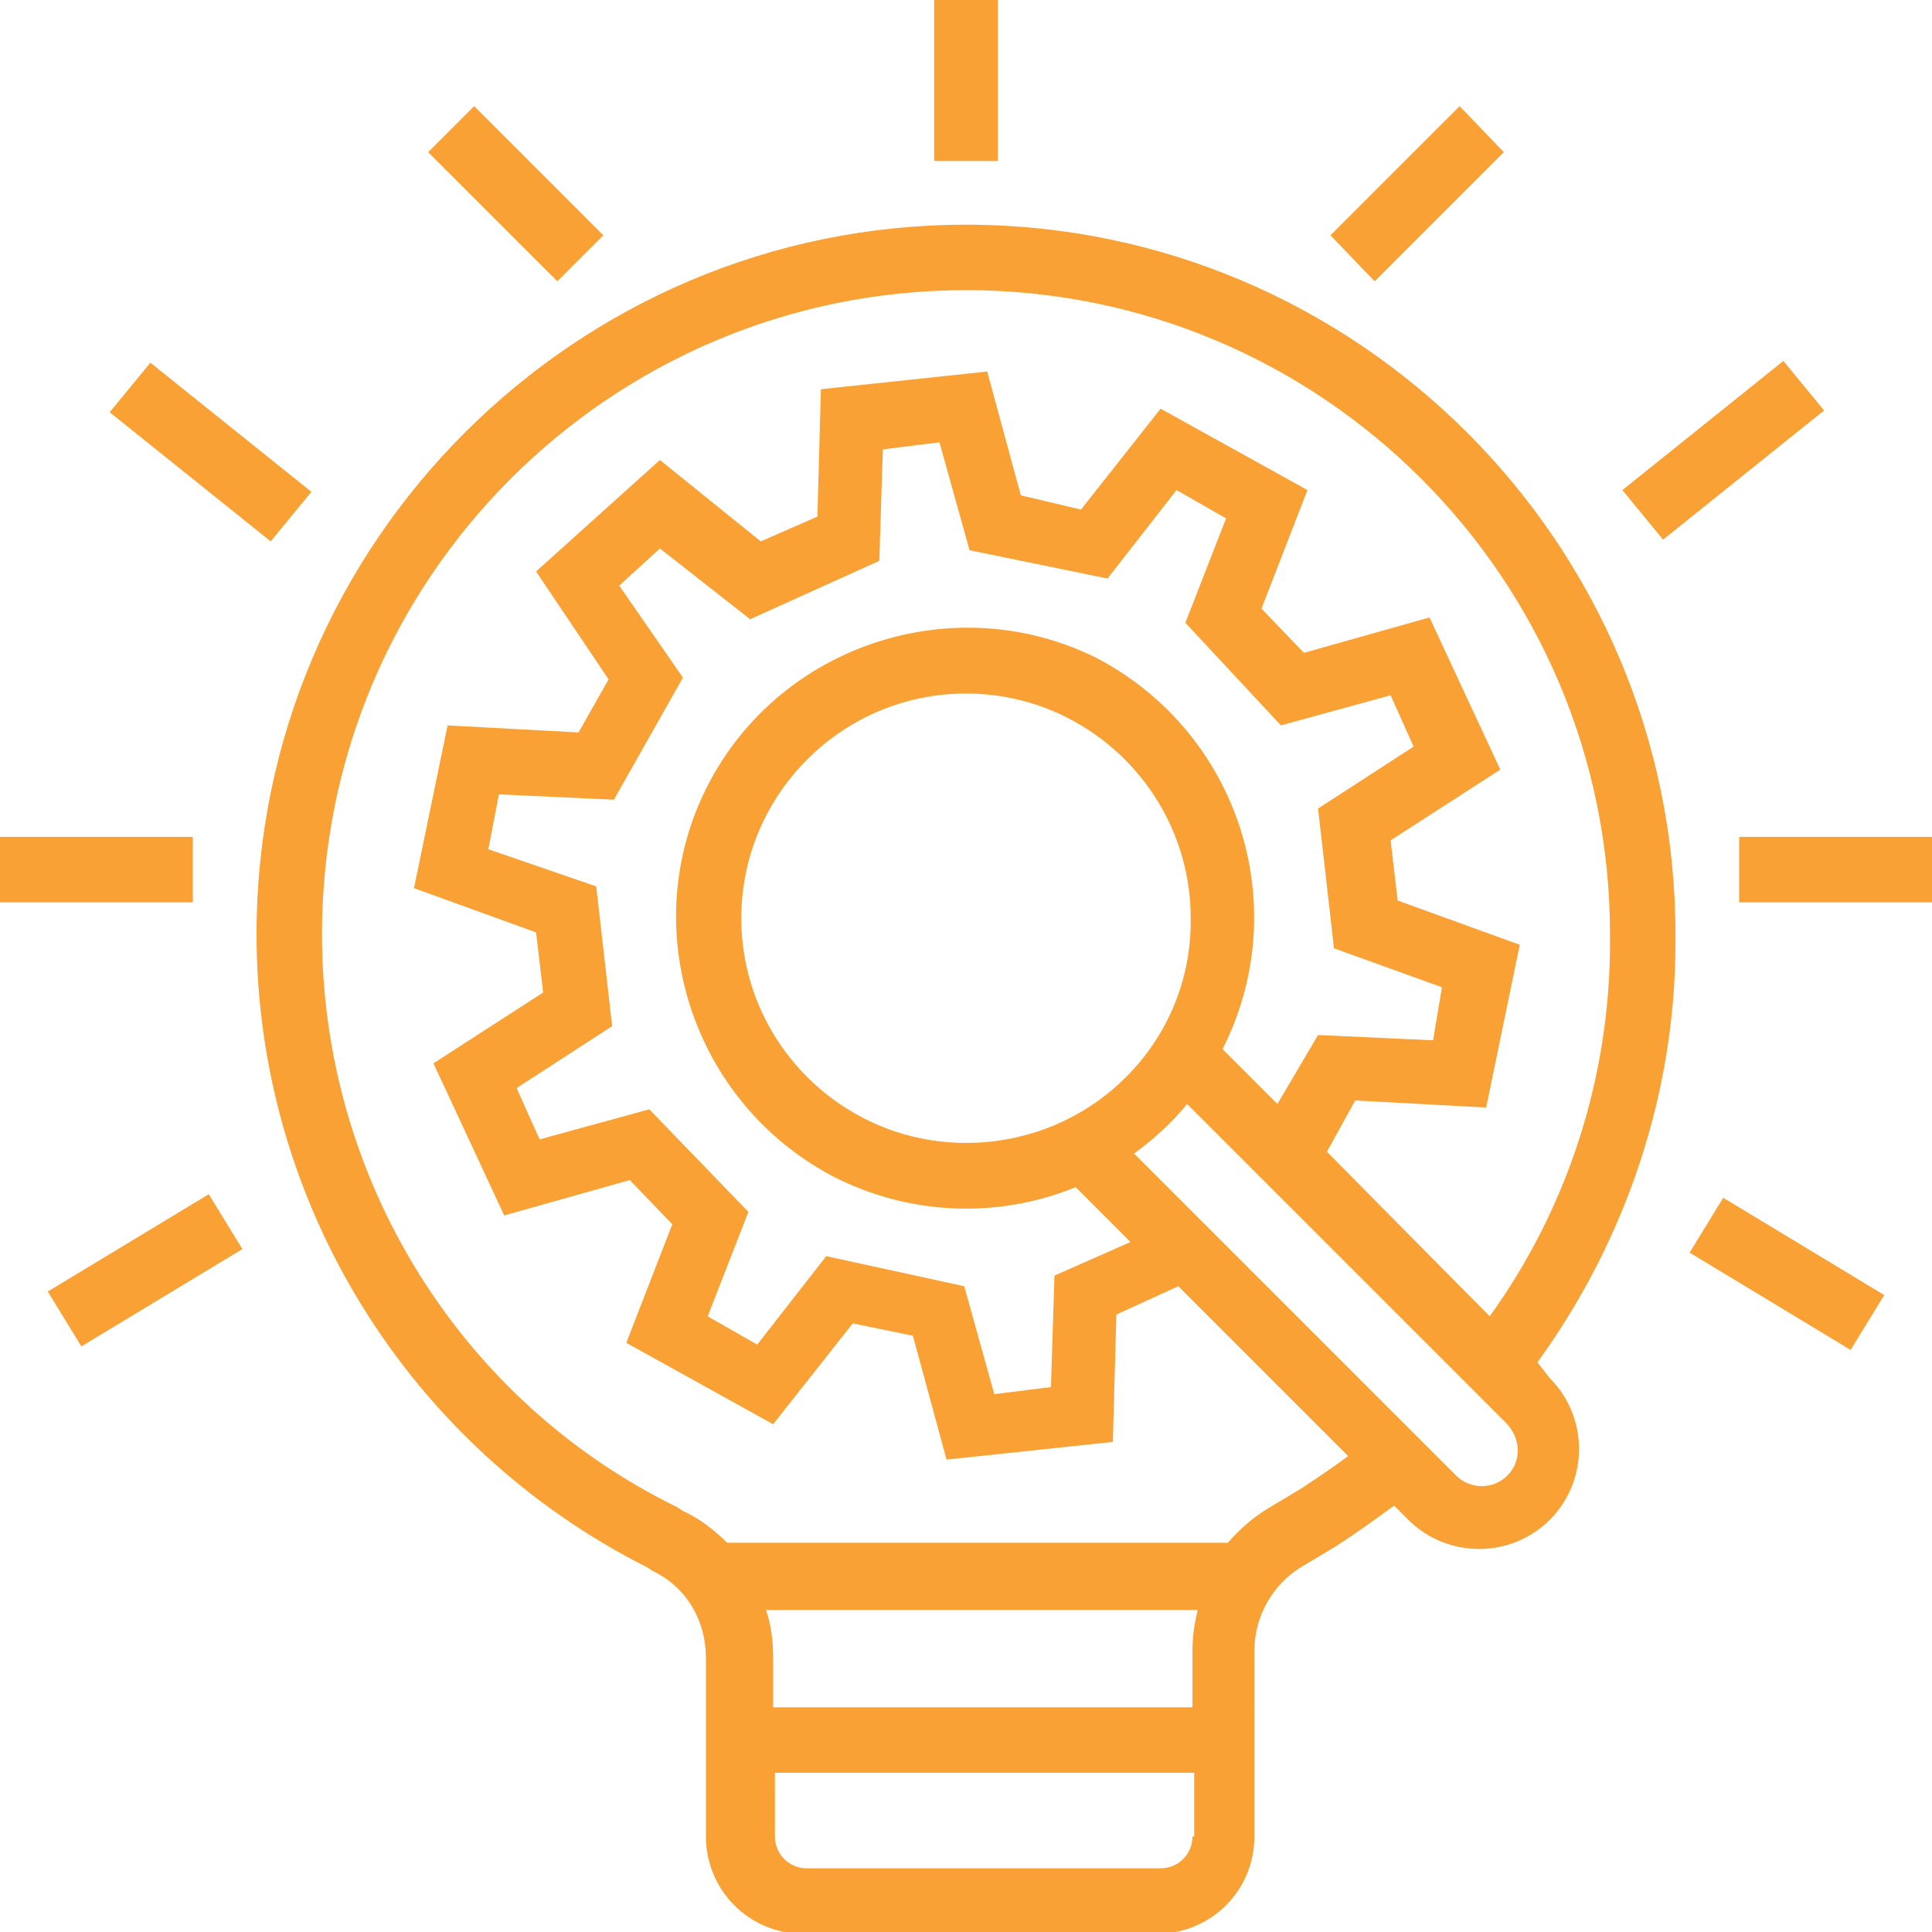 <?xml version="1.0" encoding="utf-8"?>
<!-- Generator: Adobe Illustrator 19.0.0, SVG Export Plug-In . SVG Version: 6.00 Build 0)  -->
<svg version="1.1" id="Livello_1" xmlns="http://www.w3.org/2000/svg" xmlns:xlink="http://www.w3.org/1999/xlink" x="0px" y="0px"
	 viewBox="0 0 109.2 109.2" style="enable-background:new 0 0 109.2 109.2;" xml:space="preserve">
<style type="text/css">
	.st0{fill:#F9A134;}
</style>
<g id="OUTLINE">
	<path class="st0" d="M54.6,12.7c-22.1,0-40.1,18-40.1,40.1v0c0,15.2,8.6,29,22.1,35.8l0.3,0.2c1.9,0.9,3,2.8,3,4.9v10.1
		c0,3,2.4,5.5,5.5,5.5h20c3,0,5.5-2.4,5.5-5.5V93.3c0-1.9,1-3.7,2.6-4.7l2-1.2c1.1-0.7,2.2-1.5,3.3-2.3l0.8,0.8c2.2,2.2,5.8,2.2,8,0
		c2.2-2.2,2.2-5.8,0-8L86.9,77c5-6.9,7.8-15.2,7.8-23.7v-0.5C94.7,30.7,76.7,12.7,54.6,12.7z M67.4,103.8c0,1-0.8,1.8-1.8,1.8h-20
		c-1,0-1.8-0.8-1.8-1.8v-3.6h23.7V103.8z M67.4,93.3v3.2H43.7v-2.8c0-0.9-0.1-1.8-0.4-2.7h24.4C67.5,91.8,67.4,92.5,67.4,93.3z
		 M85.2,83.4c-0.8,0.8-2.1,0.8-2.9,0L64.1,65.2c1.1-0.8,2.1-1.7,3-2.8l18,18C86,81.3,86,82.6,85.2,83.4z M36.7,62.7l-6.2,1.7
		l-1.3-2.9l5.4-3.5l-0.9-7.9L27.6,48l0.6-3.1l6.5,0.3l3.9-6.9L35,33.1l2.3-2.1l5.1,4l7.3-3.3l0.2-6.3l3.2-0.4l1.7,6.1l7.8,1.6l3.9-5
		l2.8,1.6l-2.3,5.9l5.4,5.8l6.2-1.7l1.3,2.9l-5.4,3.5l0.9,7.9l6.1,2.2L81,58.8l-6.5-0.3l-2.3,3.9l-3.1-3.1
		c4.1-8.1,0.9-17.9-7.1-22.1C54,33.2,44.1,36.4,40,44.4s-0.9,17.9,7.1,22.1c4.3,2.2,9.3,2.4,13.7,0.6l3.1,3.1l-4.3,1.9l-0.2,6.3
		l-3.2,0.4l-1.7-6.1L46.7,71l-3.9,5l-2.8-1.6l2.3-5.9L36.7,62.7z M54.6,64.6c-7,0-12.7-5.7-12.7-12.7s5.7-12.7,12.7-12.7
		s12.7,5.7,12.7,12.7C67.4,58.9,61.7,64.6,54.6,64.6z M91,53.3c0,7.6-2.4,15-6.8,21.1L75,65.1l1.6-2.9l7.4,0.4l1.9-9.2l-6.9-2.5
		l-0.4-3.4l6.2-4l-4-8.6l-7.1,2l-2.4-2.5l2.6-6.7l-8.3-4.6l-4.5,5.7L57.7,28l-1.9-7l-9.4,1l-0.2,7.2l-3.2,1.4l-5.7-4.6l-7,6.3
		l4.1,6.1l-1.7,3l-7.4-0.4l-1.9,9.2l6.9,2.5l0.4,3.4l-6.2,4l4,8.6l7.1-2l2.4,2.5l-2.6,6.7l8.3,4.6l4.5-5.7l3.4,0.7l1.9,7l9.4-1
		l0.2-7.2l3.5-1.6l9.6,9.6c-0.8,0.6-1.7,1.2-2.6,1.8l-2,1.2c-0.8,0.5-1.5,1.1-2.2,1.9H41.1c-0.7-0.7-1.6-1.4-2.5-1.8l-0.3-0.2
		C26,79.2,18.2,66.6,18.2,52.8v0c0-20.1,16.3-36.4,36.4-36.4S91,32.7,91,52.8L91,53.3z"/>
	<path class="st0" d="M98.3,47.3h10.9V51H98.3V47.3z"/>
	<path class="st0" d="M52.8,0h3.6v9.1h-3.6V0z"/>
	<path class="st0" d="M75.2,13.3L82.5,6L85,8.6l-7.3,7.3L75.2,13.3z"/>
	<path class="st0" d="M91.7,27.7l9.1-7.3l2.3,2.8L94,30.5L91.7,27.7z"/>
	<path class="st0" d="M95.5,70.8l1.9-3.1l9.1,5.5l-1.9,3.1L95.5,70.8z"/>
	<path class="st0" d="M0,47.3h10.9V51H0V47.3z"/>
	<path class="st0" d="M24.2,8.6L26.8,6l7.3,7.3l-2.6,2.6L24.2,8.6z"/>
	<path class="st0" d="M6.2,23.3l2.3-2.8l9.1,7.3l-2.3,2.8L6.2,23.3z"/>
	<path class="st0" d="M2.7,73l9.1-5.5l1.9,3.1l-9.1,5.5L2.7,73z"/>
</g>
</svg>
